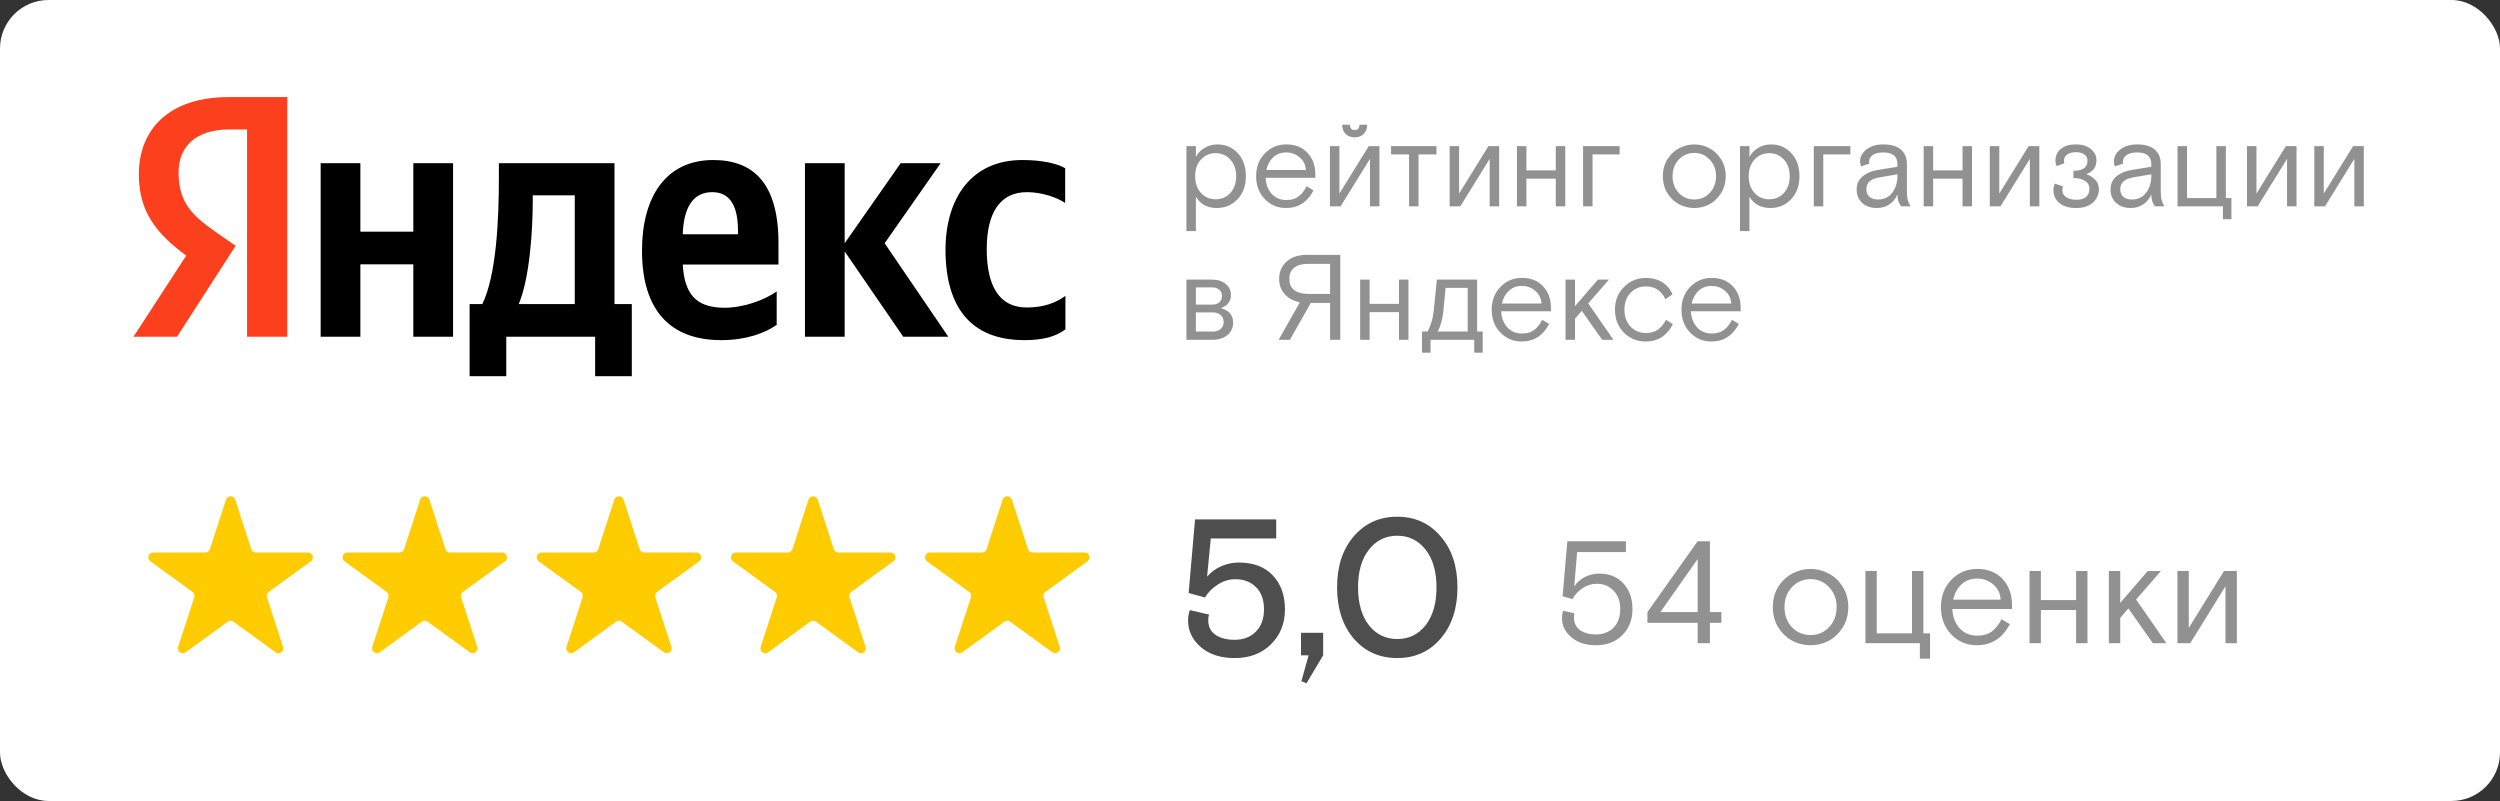 <?xml version="1.0" encoding="UTF-8"?> <svg xmlns="http://www.w3.org/2000/svg" width="206" height="66" viewBox="0 0 206 66" fill="none"><rect x="0" y="0" width="206" height="66" fill="#333333" stroke="none"/><rect width="206" height="66" rx="4" fill="white"></rect><path d="M18.62 41.171C18.739 40.802 19.261 40.802 19.38 41.171L20.706 45.252C20.76 45.416 20.913 45.528 21.087 45.528H25.377C25.765 45.528 25.926 46.024 25.613 46.252L22.141 48.773C22.001 48.875 21.942 49.056 21.996 49.221L23.322 53.301C23.442 53.67 23.02 53.976 22.706 53.748L19.235 51.227C19.095 51.125 18.905 51.125 18.765 51.227L15.294 53.748C14.98 53.976 14.558 53.67 14.678 53.301L16.004 49.221C16.058 49.056 15.999 48.875 15.859 48.773L12.387 46.252C12.074 46.024 12.235 45.528 12.623 45.528H16.913C17.087 45.528 17.24 45.416 17.294 45.252L18.62 41.171Z" fill="#FFCC02"></path><path d="M34.62 41.171C34.739 40.802 35.261 40.802 35.38 41.171L36.706 45.252C36.76 45.416 36.913 45.528 37.087 45.528H41.377C41.765 45.528 41.926 46.024 41.612 46.252L38.141 48.773C38.001 48.875 37.942 49.056 37.996 49.221L39.322 53.301C39.442 53.67 39.02 53.976 38.706 53.748L35.235 51.227C35.095 51.125 34.905 51.125 34.765 51.227L31.294 53.748C30.98 53.976 30.558 53.67 30.678 53.301L32.004 49.221C32.058 49.056 31.999 48.875 31.859 48.773L28.387 46.252C28.074 46.024 28.235 45.528 28.623 45.528H32.913C33.087 45.528 33.24 45.416 33.294 45.252L34.62 41.171Z" fill="#FFCC02"></path><path d="M50.62 41.171C50.739 40.802 51.261 40.802 51.38 41.171L52.706 45.252C52.76 45.416 52.913 45.528 53.087 45.528H57.377C57.765 45.528 57.926 46.024 57.612 46.252L54.141 48.773C54.001 48.875 53.942 49.056 53.996 49.221L55.322 53.301C55.442 53.67 55.02 53.976 54.706 53.748L51.235 51.227C51.095 51.125 50.905 51.125 50.765 51.227L47.294 53.748C46.98 53.976 46.558 53.67 46.678 53.301L48.004 49.221C48.058 49.056 47.999 48.875 47.859 48.773L44.388 46.252C44.074 46.024 44.235 45.528 44.623 45.528H48.913C49.087 45.528 49.24 45.416 49.294 45.252L50.62 41.171Z" fill="#FFCC02"></path><path d="M66.62 41.171C66.739 40.802 67.261 40.802 67.38 41.171L68.706 45.252C68.76 45.416 68.913 45.528 69.087 45.528H73.377C73.765 45.528 73.926 46.024 73.612 46.252L70.141 48.773C70.001 48.875 69.942 49.056 69.996 49.221L71.322 53.301C71.442 53.67 71.02 53.976 70.706 53.748L67.235 51.227C67.095 51.125 66.905 51.125 66.765 51.227L63.294 53.748C62.98 53.976 62.558 53.67 62.678 53.301L64.004 49.221C64.058 49.056 63.999 48.875 63.859 48.773L60.388 46.252C60.074 46.024 60.235 45.528 60.623 45.528H64.913C65.087 45.528 65.24 45.416 65.294 45.252L66.62 41.171Z" fill="#FFCC02"></path><path d="M82.62 41.171C82.739 40.802 83.261 40.802 83.38 41.171L84.706 45.252C84.76 45.416 84.913 45.528 85.087 45.528H89.377C89.765 45.528 89.926 46.024 89.612 46.252L86.141 48.773C86.001 48.875 85.942 49.056 85.996 49.221L87.322 53.301C87.442 53.67 87.02 53.976 86.706 53.748L83.235 51.227C83.095 51.125 82.905 51.125 82.765 51.227L79.294 53.748C78.98 53.976 78.558 53.67 78.678 53.301L80.004 49.221C80.058 49.056 79.999 48.875 79.859 48.773L76.388 46.252C76.074 46.024 76.235 45.528 76.623 45.528H80.913C81.087 45.528 81.24 45.416 81.294 45.252L82.62 41.171Z" fill="#FFCC02"></path><path d="M97.944 48.864L98.472 42.8H105.16V44.368H99.768L99.464 47.52C99.773 47.147 100.163 46.859 100.632 46.656C101.101 46.453 101.581 46.352 102.072 46.352C103.277 46.352 104.211 46.704 104.872 47.408C105.544 48.112 105.88 49.045 105.88 50.208C105.88 51.371 105.496 52.331 104.728 53.088C103.971 53.845 102.973 54.224 101.736 54.224C100.584 54.224 99.656 53.925 98.952 53.328C98.248 52.72 97.896 51.984 97.896 51.12C97.896 50.843 97.944 50.56 98.04 50.272L99.624 50.64C99.581 50.757 99.56 50.923 99.56 51.136C99.56 51.648 99.763 52.043 100.168 52.32C100.573 52.587 101.096 52.72 101.736 52.72C102.461 52.72 103.043 52.496 103.48 52.048C103.928 51.6 104.152 50.987 104.152 50.208C104.152 49.419 103.933 48.811 103.496 48.384C103.069 47.947 102.499 47.728 101.784 47.728C101.283 47.728 100.808 47.872 100.36 48.16C99.912 48.437 99.555 48.795 99.288 49.232L97.944 48.864ZM107.204 54V52.144H109.028V54L107.652 56.304L107.236 56.128L107.828 54H107.204ZM118.703 44.192C119.631 45.259 120.095 46.661 120.095 48.4C120.095 50.139 119.631 51.547 118.703 52.624C117.786 53.691 116.596 54.224 115.135 54.224C113.674 54.224 112.479 53.691 111.551 52.624C110.634 51.547 110.175 50.139 110.175 48.4C110.175 46.661 110.634 45.259 111.551 44.192C112.479 43.115 113.674 42.576 115.135 42.576C116.596 42.576 117.786 43.115 118.703 44.192ZM112.799 51.52C113.396 52.277 114.175 52.656 115.135 52.656C116.095 52.656 116.874 52.277 117.471 51.52C118.068 50.752 118.367 49.712 118.367 48.4C118.367 47.088 118.068 46.053 117.471 45.296C116.874 44.528 116.095 44.144 115.135 44.144C114.175 44.144 113.396 44.528 112.799 45.296C112.202 46.053 111.903 47.088 111.903 48.4C111.903 49.712 112.202 50.752 112.799 51.52Z" fill="#4E4E4E"></path><path opacity="0.5" d="M128.756 49.136L129.152 44.6H133.976V45.488H129.956L129.716 48.32C129.948 47.984 130.244 47.724 130.604 47.54C130.972 47.356 131.356 47.264 131.756 47.264C132.612 47.264 133.284 47.536 133.772 48.08C134.268 48.616 134.516 49.32 134.516 50.192C134.516 51.064 134.236 51.78 133.676 52.34C133.124 52.892 132.4 53.168 131.504 53.168C130.68 53.168 130.008 52.952 129.488 52.52C128.968 52.08 128.708 51.548 128.708 50.924C128.708 50.676 128.744 50.476 128.816 50.324L129.74 50.54C129.708 50.612 129.692 50.724 129.692 50.876C129.692 51.324 129.86 51.672 130.196 51.92C130.532 52.16 130.968 52.28 131.504 52.28C132.096 52.28 132.576 52.096 132.944 51.728C133.32 51.352 133.508 50.84 133.508 50.192C133.508 49.544 133.324 49.036 132.956 48.668C132.596 48.292 132.132 48.104 131.564 48.104C131.14 48.104 130.748 48.228 130.388 48.476C130.036 48.716 129.764 49.012 129.572 49.364L128.756 49.136ZM135.748 51.32V50.432L139.888 44.6H140.896V50.432H141.844V51.32H140.896V53H139.888V51.32H135.748ZM139.888 46.064L136.816 50.432H139.888V46.064ZM151.818 48.32C152.138 48.808 152.298 49.376 152.298 50.024C152.298 50.672 152.138 51.24 151.818 51.728C151.506 52.216 151.118 52.58 150.654 52.82C150.19 53.052 149.702 53.168 149.19 53.168C148.678 53.168 148.19 53.052 147.726 52.82C147.262 52.58 146.87 52.216 146.55 51.728C146.238 51.24 146.082 50.672 146.082 50.024C146.082 49.376 146.238 48.808 146.55 48.32C146.87 47.832 147.262 47.472 147.726 47.24C148.19 47 148.678 46.88 149.19 46.88C149.702 46.88 150.19 47 150.654 47.24C151.118 47.472 151.506 47.832 151.818 48.32ZM147.654 51.68C148.07 52.112 148.582 52.328 149.19 52.328C149.798 52.328 150.306 52.112 150.714 51.68C151.13 51.24 151.338 50.688 151.338 50.024C151.338 49.36 151.13 48.812 150.714 48.38C150.306 47.94 149.798 47.72 149.19 47.72C148.582 47.72 148.07 47.94 147.654 48.38C147.246 48.812 147.042 49.36 147.042 50.024C147.042 50.688 147.246 51.24 147.654 51.68ZM154.645 47.048V52.184H157.549V47.048H158.485V52.184H159.037V54.272H158.197V53H153.709V47.048H154.645ZM165.79 50.18H160.87C160.902 50.82 161.102 51.348 161.47 51.764C161.838 52.172 162.322 52.376 162.922 52.376C163.426 52.376 163.83 52.26 164.134 52.028C164.446 51.788 164.71 51.452 164.926 51.02L165.61 51.428C165.01 52.588 164.102 53.168 162.886 53.168C162.062 53.168 161.362 52.872 160.786 52.28C160.218 51.68 159.934 50.928 159.934 50.024C159.934 49.112 160.222 48.36 160.798 47.768C161.374 47.176 162.082 46.88 162.922 46.88C163.802 46.88 164.498 47.156 165.01 47.708C165.53 48.26 165.79 48.976 165.79 49.856V50.18ZM162.922 47.672C162.402 47.672 161.97 47.832 161.626 48.152C161.29 48.464 161.062 48.884 160.942 49.412H164.854C164.822 48.884 164.614 48.464 164.23 48.152C163.854 47.832 163.418 47.672 162.922 47.672ZM168.168 47.048V49.448H171.072V47.048H172.008V53H171.072V50.264H168.168V53H167.232V47.048H168.168ZM174.707 47.048V49.676L176.975 47.048H178.067L176.015 49.4L178.511 53H177.395L175.379 50.132L174.707 50.912V53H173.771V47.048H174.707ZM180.356 47.048V51.74L183.26 47.048H184.316V53H183.38V48.308L180.476 53H179.42V47.048H180.356Z" fill="#242424"></path><g clip-path="url(#clip0_216_359)"><path d="M84.413 28.027C85.924 28.027 86.994 27.745 87.791 27.138V24.382C86.973 24.968 85.987 25.337 84.602 25.337C82.273 25.337 81.308 23.471 81.308 20.52C81.308 17.417 82.483 15.833 84.623 15.833C85.882 15.833 87.12 16.289 87.77 16.723V13.859C87.078 13.468 85.882 13.186 84.245 13.186C80.07 13.186 77.909 16.289 77.909 20.628C77.93 25.38 80.049 28.027 84.413 28.027ZM63.999 26.769V24.013C62.992 24.729 61.271 25.359 59.698 25.359C57.306 25.359 56.404 24.187 56.257 21.8H64.146V20.021C64.146 15.052 62.026 13.186 58.775 13.186C54.788 13.186 52.9 16.332 52.9 20.65C52.9 25.619 55.271 28.027 59.425 28.027C61.502 28.027 63.034 27.442 63.999 26.769ZM34.059 13.446V19.088H29.695V13.446H26.422V27.745H29.695V21.779H34.059V27.745H37.332V13.446H34.059ZM52.081 25.055H50.634V13.446H41.108V14.662C41.108 18.155 40.899 22.668 39.745 25.055H38.696V31H41.717V27.745H49.039V31H52.061V25.055H52.081ZM74.426 27.745H78.14L72.895 20.043L77.51 13.446H74.216L69.601 20.043V13.446H66.328V27.745H69.601V20.715L74.426 27.745ZM58.691 15.833C60.306 15.833 60.81 17.222 60.81 19.023V19.305H56.257C56.341 17.027 57.138 15.833 58.691 15.833ZM47.361 25.055H42.745C43.647 22.907 43.899 19.001 43.899 16.527V16.094H47.361V25.055Z" fill="black"></path><path d="M23.694 27.745H20.358V10.669H18.868C16.14 10.669 14.714 12.079 14.714 14.184C14.714 16.571 15.7 17.677 17.735 19.088L19.413 20.259L14.588 27.745H11L15.343 21.062C12.846 19.218 11.441 17.417 11.441 14.379C11.441 10.582 14 8 18.847 8H23.672V27.745H23.694Z" fill="#FC3F1D"></path></g><path opacity="0.5" d="M97.76 19.04V12.04H98.54V12.93C98.7 12.623 98.937 12.377 99.25 12.19C99.57 11.997 99.927 11.9 100.32 11.9C100.987 11.9 101.543 12.14 101.99 12.62C102.437 13.1 102.66 13.733 102.66 14.52C102.66 15.3 102.43 15.933 101.97 16.42C101.51 16.9 100.943 17.14 100.27 17.14C99.49 17.14 98.913 16.83 98.54 16.21V19.04H97.76ZM101.38 13.15C101.06 12.797 100.657 12.62 100.17 12.62C99.683 12.62 99.28 12.797 98.96 13.15C98.64 13.497 98.48 13.953 98.48 14.52C98.48 15.087 98.64 15.547 98.96 15.9C99.28 16.247 99.683 16.42 100.17 16.42C100.657 16.42 101.06 16.247 101.38 15.9C101.7 15.547 101.86 15.087 101.86 14.52C101.86 13.953 101.7 13.497 101.38 13.15ZM108.384 14.65H104.284C104.311 15.183 104.477 15.623 104.784 15.97C105.091 16.31 105.494 16.48 105.994 16.48C106.414 16.48 106.751 16.383 107.004 16.19C107.264 15.99 107.484 15.71 107.664 15.35L108.234 15.69C107.734 16.657 106.977 17.14 105.964 17.14C105.277 17.14 104.694 16.893 104.214 16.4C103.741 15.9 103.504 15.273 103.504 14.52C103.504 13.76 103.744 13.133 104.224 12.64C104.704 12.147 105.294 11.9 105.994 11.9C106.727 11.9 107.307 12.13 107.734 12.59C108.167 13.05 108.384 13.647 108.384 14.38V14.65ZM105.994 12.56C105.561 12.56 105.201 12.693 104.914 12.96C104.634 13.22 104.444 13.57 104.344 14.01H107.604C107.577 13.57 107.404 13.22 107.084 12.96C106.771 12.693 106.407 12.56 105.994 12.56ZM110.366 12.04V15.95L112.786 12.04H113.666V17H112.886V13.09L110.466 17H109.586V12.04H110.366ZM112.016 10.28H112.656C112.656 10.593 112.56 10.847 112.366 11.04C112.173 11.227 111.926 11.32 111.626 11.32C111.326 11.32 111.08 11.227 110.886 11.04C110.693 10.847 110.596 10.593 110.596 10.28H111.236C111.236 10.573 111.366 10.72 111.626 10.72C111.886 10.72 112.016 10.573 112.016 10.28ZM114.625 12.72V12.04H118.365V12.72H116.885V17H116.105V12.72H114.625ZM120.229 12.04V15.95L122.649 12.04H123.529V17H122.749V13.09L120.329 17H119.449V12.04H120.229ZM125.776 12.04V14.04H128.196V12.04H128.976V17H128.196V14.72H125.776V17H124.996V12.04H125.776ZM130.446 17V12.04H133.456V12.72H131.226V17H130.446ZM141.8 13.1C142.066 13.507 142.2 13.98 142.2 14.52C142.2 15.06 142.066 15.533 141.8 15.94C141.54 16.347 141.216 16.65 140.83 16.85C140.443 17.043 140.036 17.14 139.61 17.14C139.183 17.14 138.776 17.043 138.39 16.85C138.003 16.65 137.676 16.347 137.41 15.94C137.15 15.533 137.02 15.06 137.02 14.52C137.02 13.98 137.15 13.507 137.41 13.1C137.676 12.693 138.003 12.393 138.39 12.2C138.776 12 139.183 11.9 139.61 11.9C140.036 11.9 140.443 12 140.83 12.2C141.216 12.393 141.54 12.693 141.8 13.1ZM138.33 15.9C138.676 16.26 139.103 16.44 139.61 16.44C140.116 16.44 140.54 16.26 140.88 15.9C141.226 15.533 141.4 15.073 141.4 14.52C141.4 13.967 141.226 13.51 140.88 13.15C140.54 12.783 140.116 12.6 139.61 12.6C139.103 12.6 138.676 12.783 138.33 13.15C137.99 13.51 137.82 13.967 137.82 14.52C137.82 15.073 137.99 15.533 138.33 15.9ZM143.375 19.04V12.04H144.155V12.93C144.315 12.623 144.552 12.377 144.865 12.19C145.185 11.997 145.542 11.9 145.935 11.9C146.602 11.9 147.159 12.14 147.605 12.62C148.052 13.1 148.275 13.733 148.275 14.52C148.275 15.3 148.045 15.933 147.585 16.42C147.125 16.9 146.559 17.14 145.885 17.14C145.105 17.14 144.529 16.83 144.155 16.21V19.04H143.375ZM146.995 13.15C146.675 12.797 146.272 12.62 145.785 12.62C145.299 12.62 144.895 12.797 144.575 13.15C144.255 13.497 144.095 13.953 144.095 14.52C144.095 15.087 144.255 15.547 144.575 15.9C144.895 16.247 145.299 16.42 145.785 16.42C146.272 16.42 146.675 16.247 146.995 15.9C147.315 15.547 147.475 15.087 147.475 14.52C147.475 13.953 147.315 13.497 146.995 13.15ZM149.459 17V12.04H152.469V12.72H150.239V17H149.459ZM157.429 17H156.649C156.449 16.747 156.349 16.42 156.349 16.02C156.195 16.38 155.969 16.657 155.669 16.85C155.375 17.043 155.039 17.14 154.659 17.14C154.159 17.14 153.755 17 153.449 16.72C153.142 16.433 152.989 16.07 152.989 15.63C152.989 15.177 153.145 14.817 153.459 14.55C153.772 14.277 154.185 14.097 154.699 14.01L156.349 13.74V13.52C156.349 12.88 155.959 12.56 155.179 12.56C154.805 12.56 154.515 12.633 154.309 12.78C154.109 12.927 154.009 13.11 154.009 13.33C154.009 13.397 154.015 13.447 154.029 13.48L153.349 13.71C153.295 13.57 153.269 13.437 153.269 13.31C153.269 12.923 153.442 12.593 153.789 12.32C154.142 12.04 154.605 11.9 155.179 11.9C155.825 11.9 156.312 12.043 156.639 12.33C156.965 12.61 157.129 13.007 157.129 13.52V15.76C157.129 16.047 157.149 16.277 157.189 16.45C157.229 16.617 157.309 16.8 157.429 17ZM154.749 16.44C155.249 16.44 155.639 16.253 155.919 15.88C156.205 15.5 156.349 15.043 156.349 14.51V14.36L154.839 14.62C154.139 14.74 153.789 15.063 153.789 15.59C153.789 15.85 153.872 16.057 154.039 16.21C154.212 16.363 154.449 16.44 154.749 16.44ZM159.292 12.04V14.04H161.712V12.04H162.492V17H161.712V14.72H159.292V17H158.512V12.04H159.292ZM164.741 12.04V15.95L167.161 12.04H168.041V17H167.261V13.09L164.841 17H163.961V12.04H164.741ZM170.85 14.67V14.07C171.623 14.07 172.01 13.793 172.01 13.24C172.01 13.02 171.923 12.85 171.75 12.73C171.583 12.603 171.35 12.54 171.05 12.54C170.763 12.54 170.526 12.603 170.34 12.73C170.16 12.857 170.07 13.027 170.07 13.24C170.07 13.307 170.08 13.377 170.1 13.45L169.48 13.69C169.406 13.557 169.37 13.41 169.37 13.25C169.37 12.843 169.516 12.517 169.81 12.27C170.11 12.023 170.523 11.9 171.05 11.9C171.583 11.9 172 12.03 172.3 12.29C172.6 12.543 172.75 12.85 172.75 13.21C172.75 13.763 172.47 14.143 171.91 14.35C172.183 14.437 172.423 14.587 172.63 14.8C172.843 15.007 172.95 15.27 172.95 15.59C172.95 16.017 172.786 16.383 172.46 16.69C172.133 16.99 171.666 17.14 171.06 17.14C170.486 17.14 170.033 17.003 169.7 16.73C169.366 16.457 169.2 16.103 169.2 15.67C169.2 15.47 169.24 15.29 169.32 15.13L169.99 15.36C169.956 15.46 169.94 15.56 169.94 15.66C169.94 15.927 170.05 16.127 170.27 16.26C170.49 16.393 170.766 16.46 171.1 16.46C171.453 16.46 171.72 16.38 171.9 16.22C172.08 16.053 172.17 15.83 172.17 15.55C172.17 15.27 172.043 15.053 171.79 14.9C171.543 14.747 171.23 14.67 170.85 14.67ZM178.347 17H177.567C177.367 16.747 177.267 16.42 177.267 16.02C177.113 16.38 176.887 16.657 176.587 16.85C176.293 17.043 175.957 17.14 175.577 17.14C175.077 17.14 174.673 17 174.367 16.72C174.06 16.433 173.907 16.07 173.907 15.63C173.907 15.177 174.063 14.817 174.377 14.55C174.69 14.277 175.103 14.097 175.617 14.01L177.267 13.74V13.52C177.267 12.88 176.877 12.56 176.097 12.56C175.723 12.56 175.433 12.633 175.227 12.78C175.027 12.927 174.927 13.11 174.927 13.33C174.927 13.397 174.933 13.447 174.947 13.48L174.267 13.71C174.213 13.57 174.187 13.437 174.187 13.31C174.187 12.923 174.36 12.593 174.707 12.32C175.06 12.04 175.523 11.9 176.097 11.9C176.743 11.9 177.23 12.043 177.557 12.33C177.883 12.61 178.047 13.007 178.047 13.52V15.76C178.047 16.047 178.067 16.277 178.107 16.45C178.147 16.617 178.227 16.8 178.347 17ZM175.667 16.44C176.167 16.44 176.557 16.253 176.837 15.88C177.123 15.5 177.267 15.043 177.267 14.51V14.36L175.757 14.62C175.057 14.74 174.707 15.063 174.707 15.59C174.707 15.85 174.79 16.057 174.957 16.21C175.13 16.363 175.367 16.44 175.667 16.44ZM180.21 12.04V16.32H182.63V12.04H183.41V16.32H183.87V18.06H183.17V17H179.43V12.04H180.21ZM185.933 12.04V15.95L188.353 12.04H189.233V17H188.453V13.09L186.033 17H185.153V12.04H185.933ZM191.479 12.04V15.95L193.899 12.04H194.779V17H193.999V13.09L191.579 17H190.699V12.04H191.479ZM97.76 28V23.04H99.87C100.35 23.04 100.73 23.163 101.01 23.41C101.29 23.65 101.43 23.947 101.43 24.3C101.43 24.833 101.15 25.197 100.59 25.39C101.27 25.57 101.61 25.97 101.61 26.59C101.61 27.003 101.453 27.343 101.14 27.61C100.827 27.87 100.407 28 99.88 28H97.76ZM98.54 23.68V25.1H99.88C100.12 25.1 100.313 25.04 100.46 24.92C100.613 24.793 100.69 24.617 100.69 24.39C100.69 24.163 100.613 23.99 100.46 23.87C100.313 23.743 100.12 23.68 99.88 23.68H98.54ZM98.54 25.74V27.32H99.94C100.207 27.32 100.42 27.25 100.58 27.11C100.747 26.963 100.83 26.77 100.83 26.53C100.83 26.29 100.747 26.1 100.58 25.96C100.42 25.813 100.207 25.74 99.94 25.74H98.54ZM108.01 24.96L106.29 28H105.36L107.11 24.91C106.577 24.803 106.157 24.577 105.85 24.23C105.55 23.883 105.4 23.467 105.4 22.98C105.4 22.407 105.603 21.933 106.01 21.56C106.423 21.187 106.97 21 107.65 21H110.44V28H109.6V24.96H108.01ZM109.6 24.22V21.74H107.8C107.3 21.74 106.913 21.847 106.64 22.06C106.373 22.273 106.24 22.58 106.24 22.98C106.24 23.38 106.373 23.687 106.64 23.9C106.913 24.113 107.3 24.22 107.8 24.22H109.6ZM112.856 23.04V25.04H115.276V23.04H116.056V28H115.276V25.72H112.856V28H112.076V23.04H112.856ZM122.177 27.32V29.06H121.477V28H117.877V29.06H117.177V27.32H117.637C117.903 26.807 118.07 26.247 118.137 25.64L118.397 23.04H121.717V27.32H122.177ZM119.117 23.72L118.927 25.69C118.867 26.27 118.717 26.813 118.477 27.32H120.937V23.72H119.117ZM127.798 25.65H123.698C123.725 26.183 123.891 26.623 124.198 26.97C124.505 27.31 124.908 27.48 125.408 27.48C125.828 27.48 126.165 27.383 126.418 27.19C126.678 26.99 126.898 26.71 127.078 26.35L127.648 26.69C127.148 27.657 126.391 28.14 125.378 28.14C124.691 28.14 124.108 27.893 123.628 27.4C123.155 26.9 122.918 26.273 122.918 25.52C122.918 24.76 123.158 24.133 123.638 23.64C124.118 23.147 124.708 22.9 125.408 22.9C126.141 22.9 126.721 23.13 127.148 23.59C127.581 24.05 127.798 24.647 127.798 25.38V25.65ZM125.408 23.56C124.975 23.56 124.615 23.693 124.328 23.96C124.048 24.22 123.858 24.57 123.758 25.01H127.018C126.991 24.57 126.818 24.22 126.498 23.96C126.185 23.693 125.821 23.56 125.408 23.56ZM129.78 23.04V25.23L131.67 23.04H132.58L130.87 25L132.95 28H132.02L130.34 25.61L129.78 26.26V28H129V23.04H129.78ZM137.284 26.35L137.844 26.71C137.358 27.663 136.614 28.14 135.614 28.14C134.894 28.14 134.291 27.893 133.804 27.4C133.318 26.907 133.074 26.28 133.074 25.52C133.074 24.767 133.321 24.143 133.814 23.65C134.314 23.15 134.914 22.9 135.614 22.9C136.148 22.9 136.601 23.02 136.974 23.26C137.354 23.493 137.634 23.827 137.814 24.26L137.224 24.65C136.898 23.95 136.364 23.6 135.624 23.6C135.118 23.6 134.694 23.777 134.354 24.13C134.021 24.483 133.854 24.947 133.854 25.52C133.854 26.093 134.021 26.557 134.354 26.91C134.688 27.263 135.111 27.44 135.624 27.44C136.018 27.44 136.344 27.35 136.604 27.17C136.864 26.983 137.091 26.71 137.284 26.35ZM143.433 25.65H139.333C139.359 26.183 139.526 26.623 139.833 26.97C140.139 27.31 140.543 27.48 141.043 27.48C141.463 27.48 141.799 27.383 142.053 27.19C142.313 26.99 142.533 26.71 142.713 26.35L143.283 26.69C142.783 27.657 142.026 28.14 141.013 28.14C140.326 28.14 139.743 27.893 139.263 27.4C138.789 26.9 138.553 26.273 138.553 25.52C138.553 24.76 138.793 24.133 139.273 23.64C139.753 23.147 140.343 22.9 141.043 22.9C141.776 22.9 142.356 23.13 142.783 23.59C143.216 24.05 143.433 24.647 143.433 25.38V25.65ZM141.043 23.56C140.609 23.56 140.249 23.693 139.963 23.96C139.683 24.22 139.493 24.57 139.393 25.01H142.653C142.626 24.57 142.453 24.22 142.133 23.96C141.819 23.693 141.456 23.56 141.043 23.56Z" fill="#242424"></path><defs><clipPath id="clip0_216_359"><rect width="77" height="23" fill="white" transform="translate(11 8)"></rect></clipPath></defs></svg> 